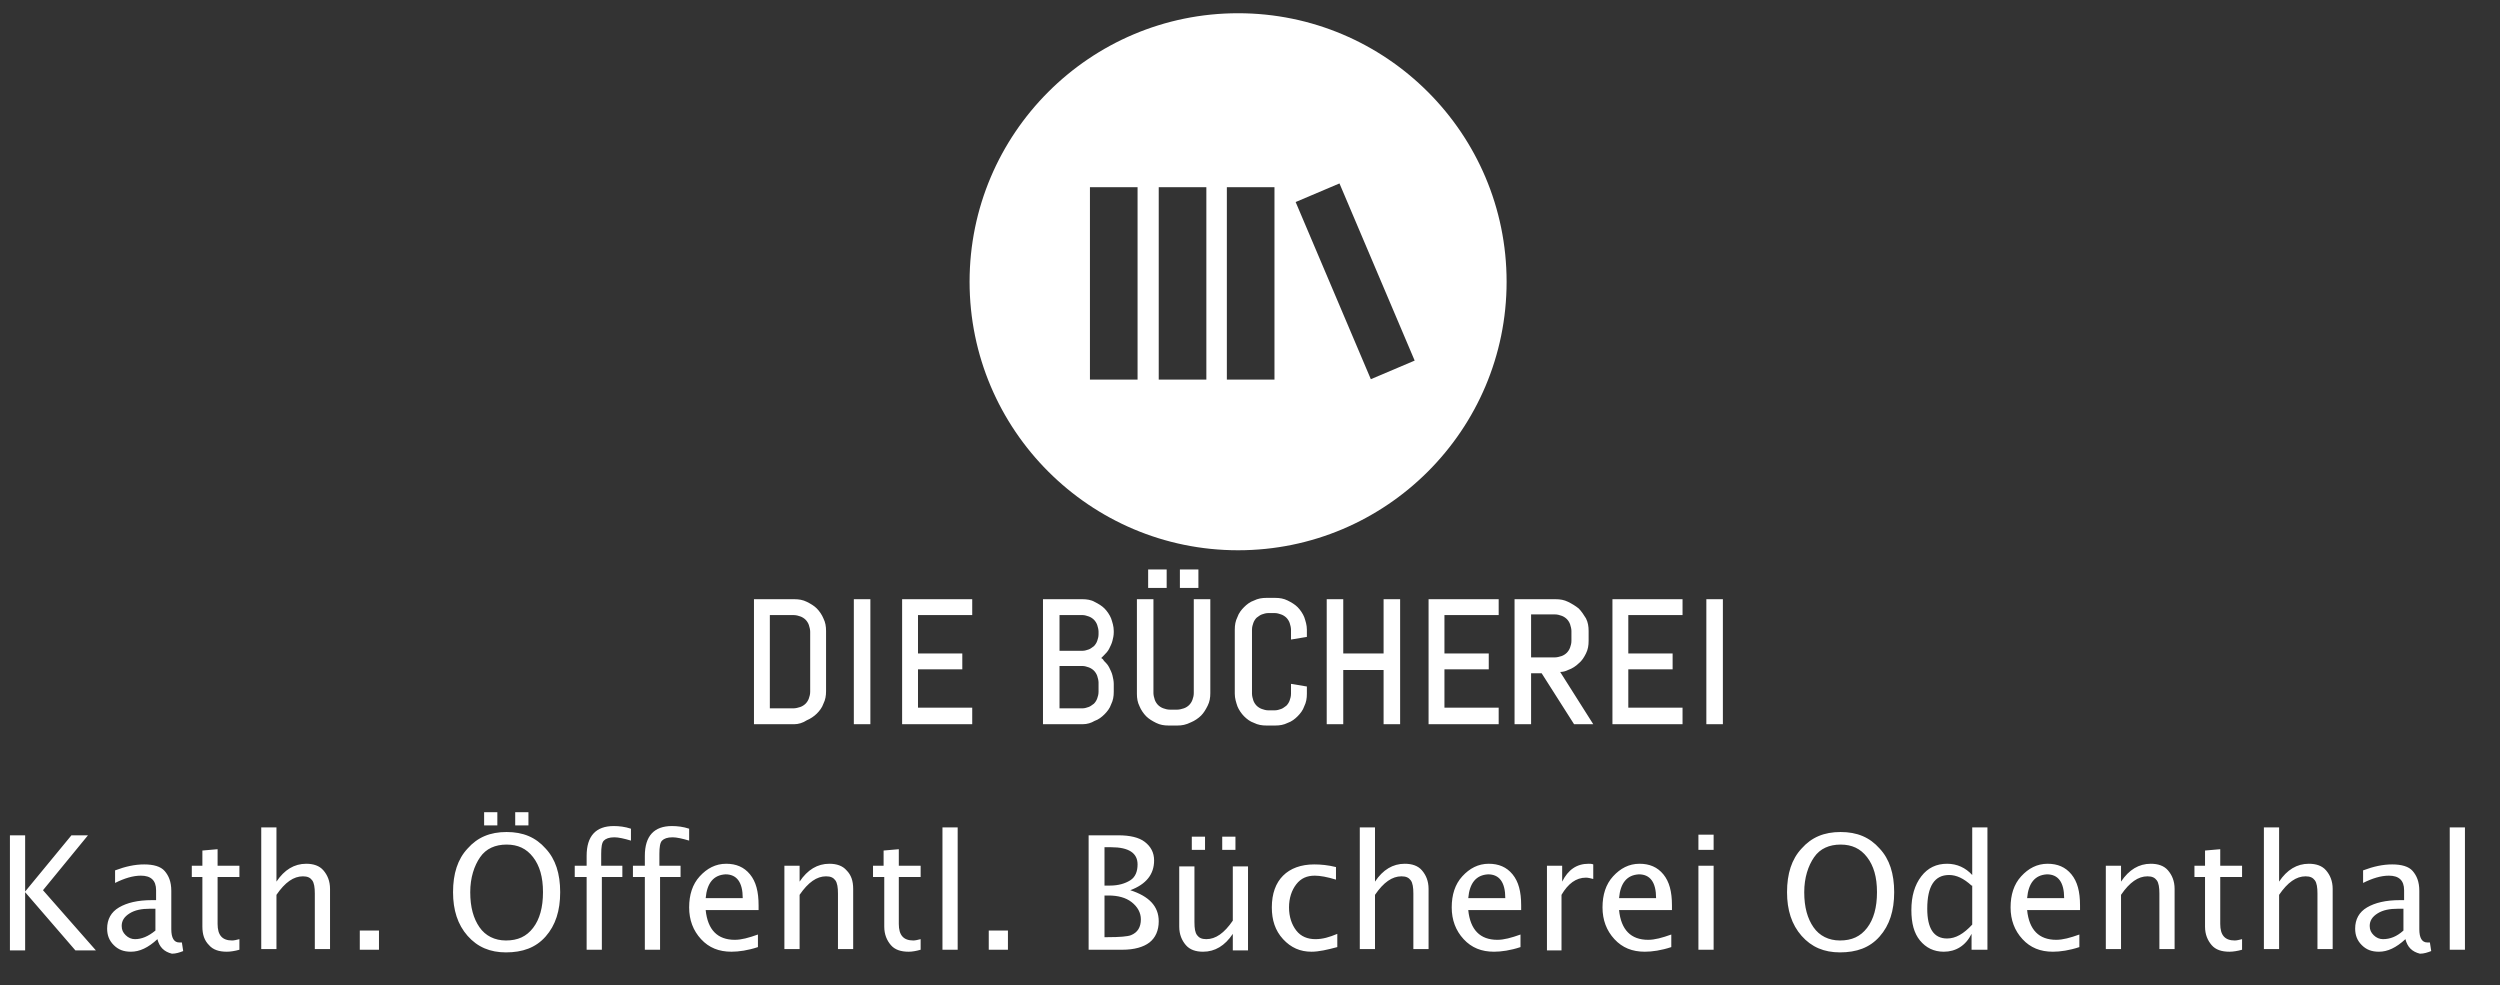 <?xml version="1.0" encoding="UTF-8"?>
<svg width="378px" height="149px" viewBox="0 0 378 149" xmlns="http://www.w3.org/2000/svg" xmlns:xlink="http://www.w3.org/1999/xlink" version="1.1">
 <rect x="0" y="0" width="378" height="149" fill="#333333" stroke="none"/>
 <!-- Generated by Pixelmator Pro 2.1.2 -->
 <path id="Pfad" d="M187.2 83.2 C164.8 83.2 146.6 65 146.6 42.6 146.6 20.2 164.8 2.001 187.2 2.001 209.6 2.001 227.799 20.2 227.799 42.6 227.799 65 209.6 83.2 187.2 83.2 Z M164.799 57.399 L172 57.399 172 28.3 164.799 28.3 164.799 57.399 Z M175.2 57.399 L182.401 57.399 182.401 28.3 175.2 28.3 175.2 57.399 Z M185.5 57.399 L192.7 57.399 192.7 28.3 185.5 28.3 185.5 57.399 Z M207.27 57.335 L213.897 54.522 202.528 27.735 195.901 30.548 207.27 57.335 Z M176.699 109.7 C175.999 109.7 175.401 109.6 174.801 109.3 174.201 109 173.701 108.7 173.301 108.3 172.901 107.9 172.501 107.3 172.301 106.8 172.001 106.2 171.9 105.599 171.9 104.899 L171.9 90.6 174.4 90.6 174.4 104.8 C174.4 105.1 174.5 105.5 174.6 105.8 174.7 106.1 174.9 106.4 175.1 106.6 175.3 106.8 175.6 107 175.9 107.1 176.2 107.2 176.5 107.3 176.9 107.3 L178 107.3 C178.3 107.3 178.7 107.2 179 107.1 179.3 107 179.601 106.8 179.801 106.6 180.001 106.4 180.201 106.1 180.301 105.8 180.401 105.5 180.5 105.2 180.5 104.8 L180.5 90.6 183 90.6 183 104.8 C183 105.5 182.9 106.1 182.6 106.7 182.3 107.3 182 107.8 181.6 108.2 181.2 108.6 180.6 109 180.1 109.2 179.3 109.6 178.7 109.7 178 109.7 L176.699 109.7 Z M191.5 109.7 C190.8 109.7 190.2 109.6 189.6 109.3 189 109.1 188.5 108.7 188.1 108.3 187.7 107.9 187.3 107.3 187.1 106.8 186.9 106.2 186.699 105.599 186.699 104.899 L186.699 95.2 C186.699 94.5 186.8 93.9 187.1 93.3 187.3 92.7 187.7 92.2 188.1 91.8 188.5 91.4 189 91 189.6 90.8 190.2 90.5 190.8 90.399 191.5 90.399 L192.801 90.399 C193.501 90.399 194.099 90.5 194.699 90.8 195.299 91.1 195.799 91.4 196.199 91.8 196.599 92.2 196.999 92.8 197.199 93.3 197.399 93.9 197.6 94.5 197.6 95.2 L197.6 96.3 195.199 96.7 195.199 95.2 C195.199 94.9 195.1 94.5 195 94.2 194.9 93.9 194.7 93.599 194.5 93.399 194.3 93.199 193.999 92.999 193.699 92.899 193.399 92.799 193.101 92.7 192.801 92.7 L191.699 92.7 C191.399 92.7 191.101 92.799 190.801 92.899 190.501 92.999 190.3 93.199 190 93.399 189.8 93.599 189.6 93.9 189.5 94.2 189.4 94.5 189.301 94.8 189.301 95.2 L189.301 104.899 C189.301 105.199 189.4 105.599 189.5 105.899 189.6 106.199 189.8 106.5 190 106.7 190.2 106.9 190.501 107.1 190.801 107.2 191.101 107.3 191.399 107.399 191.699 107.399 L192.801 107.399 C193.101 107.399 193.399 107.3 193.699 107.2 193.999 107.1 194.2 106.9 194.5 106.7 194.7 106.5 194.9 106.199 195 105.899 195.1 105.599 195.199 105.299 195.199 104.899 L195.199 103.399 197.6 103.8 197.6 104.899 C197.6 105.599 197.499 106.2 197.199 106.8 196.999 107.4 196.599 107.9 196.199 108.3 195.799 108.7 195.299 109.1 194.699 109.3 194.099 109.6 193.501 109.7 192.801 109.7 L191.5 109.7 Z M114 109.501 L114 90.6 120.1 90.6 C120.8 90.6 121.4 90.701 122 91.001 122.6 91.301 123.1 91.601 123.5 92.001 123.9 92.401 124.3 93.001 124.5 93.501 124.8 94.101 124.9 94.699 124.9 95.399 L124.9 104.501 C124.9 105.201 124.8 105.799 124.5 106.399 124.3 106.999 123.9 107.499 123.5 107.899 123.1 108.299 122.5 108.699 122 108.899 121.4 109.299 120.7 109.501 120.1 109.501 L114 109.501 Z M129.1 109.501 L129.1 90.6 131.6 90.6 131.6 109.501 129.1 109.501 Z M136.4 109.501 L136.4 90.6 147 90.6 147 93.001 138.801 93.001 138.801 98.8 145.5 98.8 145.5 101.2 138.801 101.2 138.801 107.001 147 107.001 147 109.501 136.4 109.501 Z M157.699 109.501 L157.699 90.6 163.699 90.6 C164.299 90.6 165 90.701 165.5 91.001 166.1 91.301 166.6 91.601 167 92.001 167.4 92.401 167.8 93.001 168 93.501 168.2 94.101 168.4 94.699 168.4 95.399 L168.4 95.6 C168.4 96.1 168.299 96.499 168.199 96.899 168.099 97.299 167.899 97.7 167.699 98.1 167.499 98.5 167.2 98.8 166.9 99.1 166.8 99.2 166.6 99.401 166.5 99.501 166.7 99.601 166.8 99.699 166.9 99.899 167.2 100.199 167.499 100.499 167.699 100.899 167.899 101.299 168.099 101.7 168.199 102.1 168.299 102.5 168.4 102.999 168.4 103.399 L168.4 104.6 C168.4 105.3 168.3 105.901 168 106.501 167.8 107.101 167.4 107.601 167 108.001 166.6 108.401 166.1 108.801 165.5 109.001 165 109.301 164.399 109.501 163.699 109.501 L157.699 109.501 Z M200.6 109.501 L200.6 90.6 203.1 90.6 203.1 98.8 209.199 98.8 209.199 90.6 211.699 90.6 211.699 109.501 209.199 109.501 209.199 101.3 203.1 101.3 203.1 109.501 200.6 109.501 Z M216 109.501 L216 90.6 226.6 90.6 226.6 93.001 218.4 93.001 218.4 98.8 225.1 98.8 225.1 101.2 218.4 101.2 218.4 107.001 226.6 107.001 226.6 109.501 216 109.501 Z M229 109.501 L229 90.6 235.199 90.6 C235.899 90.6 236.5 90.701 237.1 91.001 237.7 91.301 238.199 91.601 238.699 92.001 239.099 92.401 239.501 93.001 239.801 93.501 240.101 94.101 240.199 94.699 240.199 95.399 L240.199 96.899 C240.199 97.599 240.101 98.2 239.801 98.8 239.501 99.4 239.199 99.9 238.699 100.3 238.299 100.7 237.7 101.1 237.1 101.3 236.7 101.5 236.3 101.6 235.9 101.6 L240.9 109.501 238 109.501 233.1 101.8 231.5 101.8 231.5 109.501 229 109.501 Z M243.801 109.501 L243.801 90.6 254.4 90.6 254.4 93.001 246.199 93.001 246.199 98.8 252.9 98.8 252.9 101.2 246.199 101.2 246.199 107.001 254.4 107.001 254.4 109.501 243.801 109.501 Z M258 109.501 L258 90.6 260.5 90.6 260.5 109.501 258 109.501 Z M116.4 107.1 L120 107.1 C120.3 107.1 120.7 106.999 121 106.899 121.3 106.799 121.601 106.599 121.801 106.399 122.001 106.199 122.201 105.9 122.301 105.6 122.401 105.3 122.5 105 122.5 104.6 L122.5 95.501 C122.5 95.201 122.401 94.801 122.301 94.501 122.201 94.201 122.001 93.9 121.801 93.7 121.601 93.5 121.3 93.3 121 93.2 120.7 93.1 120.4 93.001 120 93.001 L116.4 93.001 116.4 107.1 Z M160.199 107.1 L163.699 107.1 C163.999 107.1 164.3 106.999 164.6 106.899 164.9 106.799 165.1 106.599 165.4 106.399 165.6 106.199 165.8 105.9 165.9 105.6 166 105.3 166.1 105 166.1 104.6 L166.1 103.2 C166.1 102.9 166 102.5 165.9 102.2 165.8 101.9 165.6 101.599 165.4 101.399 165.2 101.199 164.9 100.999 164.6 100.899 164.3 100.799 163.999 100.7 163.699 100.7 L160.199 100.7 160.199 107.1 Z M231.5 99.399 L235.1 99.399 C235.4 99.399 235.8 99.3 236.1 99.2 236.4 99.1 236.7 98.9 236.9 98.7 237.1 98.5 237.3 98.199 237.4 97.899 237.5 97.599 237.6 97.299 237.6 96.899 L237.6 95.399 C237.6 95.099 237.5 94.699 237.4 94.399 237.3 94.099 237.1 93.8 236.9 93.6 236.7 93.4 236.4 93.2 236.1 93.1 235.8 93 235.5 92.899 235.1 92.899 L231.5 92.899 231.5 99.399 Z M160.199 98.399 L163.699 98.399 C163.999 98.399 164.3 98.3 164.6 98.2 164.9 98.1 165.1 97.9 165.4 97.7 165.6 97.5 165.8 97.199 165.9 96.899 166 96.599 166.1 96.299 166.1 95.899 L166.1 95.501 C166.1 95.201 166 94.801 165.9 94.501 165.8 94.201 165.6 93.9 165.4 93.7 165.2 93.5 164.9 93.3 164.6 93.2 164.3 93.1 163.999 93.001 163.699 93.001 L160.199 93.001 160.199 98.399 Z M173.6 88.899 L173.6 86.1 176.4 86.1 176.4 88.899 173.6 88.899 Z M178.4 88.899 L178.4 86.1 181.199 86.1 181.199 88.899 178.4 88.899 Z M26 144.2 C24.8 143.9 24.101 143.201 23.801 142.001 22.401 143.301 21.101 143.899 19.801 143.899 18.701 143.899 17.899 143.599 17.199 142.899 16.499 142.199 16.199 141.399 16.199 140.399 16.199 138.999 16.8 137.9 18 137.2 19.2 136.5 20.8 136.1 23 136.1 L23.6 136.1 23.6 134.6 C23.6 133.1 22.801 132.399 21.301 132.399 20.101 132.399 18.8 132.801 17.4 133.501 L17.4 131.6 C19 131 20.401 130.7 21.801 130.7 23.201 130.7 24.3 131 24.9 131.7 25.5 132.4 25.9 133.3 25.9 134.7 L25.9 140.501 C25.9 141.801 26.3 142.501 27.1 142.501 L27.5 142.501 27.699 143.8 C27.199 144 26.6 144.2 26 144.2 Z M76.5 144.001 C74.1 144.001 72.199 143.201 70.699 141.501 69.199 139.801 68.5 137.599 68.5 134.899 68.5 132.099 69.199 129.9 70.699 128.3 72.199 126.6 74.1 125.8 76.6 125.8 79.1 125.8 81 126.6 82.5 128.3 84 129.9 84.699 132.099 84.699 134.899 84.699 137.699 84 139.9 82.5 141.6 81 143.3 79 144.001 76.5 144.001 Z M34.301 143.899 C33.101 143.899 32.2 143.599 31.6 142.899 30.9 142.199 30.6 141.3 30.6 140.1 L30.6 132.6 29 132.6 29 130.899 30.6 130.899 30.6 128.6 32.9 128.399 32.9 130.899 36.199 130.899 36.199 132.6 32.9 132.6 32.9 139.7 C32.9 141.4 33.6 142.2 35.1 142.2 35.4 142.2 35.799 142.101 36.199 142.001 L36.199 143.6 C35.499 143.8 34.801 143.899 34.301 143.899 Z M110.6 143.899 C108.7 143.899 107.2 143.301 106 142.001 104.8 140.701 104.199 139.1 104.199 137.2 104.199 135.3 104.701 133.701 105.801 132.501 106.901 131.301 108.201 130.6 109.801 130.6 111.301 130.6 112.5 131.1 113.4 132.2 114.3 133.3 114.699 134.799 114.699 136.899 L114.699 137.6 106.699 137.6 C106.999 140.6 108.5 142.1 111.1 142.1 112.1 142.1 113.2 141.8 114.6 141.3 L114.6 143.2 C113.1 143.7 111.7 143.899 110.6 143.899 Z M1.5 143.7 L1.5 143.6 1.5 126.3 3.801 126.3 3.801 134.8 10.801 126.3 13.301 126.3 6.5 134.6 14.5 143.7 11.4 143.7 3.801 134.899 3.801 143.7 1.5 143.7 Z M54.4 143.6 L54.4 140.7 57.301 140.7 57.301 143.6 54.4 143.6 Z M88.699 143.6 L88.699 132.6 86.9 132.6 86.9 130.899 88.699 130.899 88.699 129.399 C88.699 126.399 90.101 124.899 92.801 124.899 93.601 124.899 94.5 125 95.4 125.3 L95.4 127.1 C94.4 126.8 93.5 126.6 92.9 126.6 92.1 126.6 91.601 126.8 91.301 127.1 91.001 127.4 90.9 128.1 90.9 129.1 L90.9 130.899 94.1 130.899 94.1 132.6 91 132.6 91 143.6 88.699 143.6 Z M97.5 143.6 L97.5 132.6 95.699 132.6 95.699 130.899 97.5 130.899 97.5 129.399 C97.5 126.399 98.9 124.899 101.6 124.899 102.4 124.899 103.299 125 104.199 125.3 L104.199 127.1 C103.199 126.8 102.299 126.6 101.699 126.6 100.899 126.6 100.4 126.8 100.1 127.1 99.8 127.4 99.699 128.1 99.699 129.1 L99.699 130.899 102.9 130.899 102.9 132.6 99.801 132.6 99.801 143.6 97.5 143.6 Z M39.5 143.501 L39.5 125.1 41.801 125.1 41.801 133.3 C43.001 131.5 44.501 130.6 46.301 130.6 47.401 130.6 48.3 130.9 48.9 131.6 49.5 132.3 49.9 133.199 49.9 134.399 L49.9 143.501 47.6 143.501 47.6 135.1 C47.6 134.2 47.499 133.5 47.199 133.1 46.899 132.7 46.501 132.501 45.801 132.501 44.401 132.501 43.101 133.4 41.801 135.3 L41.801 143.501 39.5 143.501 Z M76.5 142.2 C78.3 142.2 79.6 141.6 80.6 140.3 81.6 139 82.1 137.199 82.1 134.899 82.1 132.599 81.6 130.9 80.6 129.6 79.6 128.3 78.3 127.7 76.6 127.7 74.9 127.7 73.5 128.3 72.6 129.6 71.7 130.9 71.1 132.699 71.1 134.899 71.1 137.199 71.6 138.9 72.5 140.2 73.4 141.5 74.8 142.2 76.5 142.2 Z M20.4 142.001 C21.4 142.001 22.4 141.6 23.5 140.7 L23.5 137.399 22.699 137.399 C21.399 137.399 20.4 137.6 19.6 138.1 18.8 138.6 18.4 139.201 18.4 140.001 18.4 140.601 18.6 140.999 19 141.399 19.4 141.799 19.9 142.001 20.4 142.001 Z M106.699 135.8 L112.301 135.8 C112.301 133.4 111.399 132.2 109.699 132.2 107.899 132.3 106.899 133.5 106.699 135.8 Z M73.199 124.8 L73.199 122.8 75.199 122.8 75.199 124.8 73.199 124.8 Z M77.9 124.8 L77.9 122.8 79.9 122.8 79.9 124.8 77.9 124.8 Z M118.6 143.6 L118.6 130.9 120.9 130.9 120.9 133.3 C122.1 131.5 123.6 130.6 125.4 130.6 126.5 130.6 127.4 130.9 128 131.6 128.7 132.3 129 133.2 129 134.4 L129 143.5 126.7 143.5 126.7 135.1 C126.7 134.2 126.6 133.5 126.3 133.1 126 132.7 125.6 132.5 124.9 132.5 123.5 132.5 122.2 133.4 120.9 135.3 L120.9 143.5 118.6 143.5 Z M137.4 143.9 C136.2 143.9 135.3 143.6 134.7 142.9 134.1 142.2 133.7 141.3 133.7 140.1 L133.7 132.6 132 132.6 132 130.9 133.6 130.9 133.6 128.6 135.9 128.4 135.9 130.9 139.2 130.9 139.2 132.6 135.9 132.6 135.9 139.7 C135.9 141.4 136.6 142.2 138.1 142.2 138.4 142.2 138.8 142.1 139.2 142 L139.2 143.6 C138.5 143.8 137.9 143.9 137.4 143.9 Z M142.5 143.6 L142.5 125.1 144.8 125.1 144.8 143.6 Z M149.5 143.6 L149.5 140.7 152.4 140.7 152.4 143.6 Z M164.6 143.6 L164.6 126.3 169.1 126.3 C170.8 126.3 172.2 126.6 173.1 127.3 174 128 174.5 128.9 174.5 130.1 174.5 132.2 173.3 133.7 170.9 134.6 173.7 135.5 175.2 137 175.2 139.3 175.2 140.7 174.7 141.8 173.8 142.5 172.9 143.2 171.5 143.6 169.7 143.6 Z M167 133.9 L167.8 133.9 C169.1 133.9 170.1 133.6 170.9 133.1 171.7 132.6 172 131.7 172 130.7 172 129 170.7 128.1 168 128.1 L167 128.1 Z M167 141.7 L167.5 141.7 C169.3 141.7 170.5 141.6 171 141.4 172 141 172.5 140.2 172.5 139 172.5 138 172 137.1 171.1 136.4 170.2 135.7 169 135.4 167.6 135.4 L167 135.4 Z M186.4 143.6 L186.4 141.2 C185.2 143 183.7 143.9 181.9 143.9 180.8 143.9 179.9 143.6 179.3 142.9 178.7 142.2 178.3 141.3 178.3 140.1 L178.3 131 180.6 131 180.6 139.4 C180.6 140.4 180.7 141 181 141.4 181.3 141.8 181.7 142 182.4 142 183.8 142 185.1 141.1 186.4 139.2 L186.4 131 188.7 131 188.7 143.7 186.4 143.7 Z M180.2 128.5 L180.2 126.5 182.2 126.5 182.2 128.5 Z M184.8 128.5 L184.8 126.5 186.8 126.5 186.8 128.5 Z M198.3 143.9 C196.6 143.9 195.2 143.3 194 142 192.8 140.7 192.3 139.1 192.3 137.2 192.3 135.1 192.9 133.5 194 132.4 195.1 131.3 196.7 130.7 198.7 130.7 199.7 130.7 200.8 130.8 202 131.1 L202 133 C200.7 132.6 199.6 132.4 198.8 132.4 197.6 132.4 196.7 132.8 196 133.7 195.3 134.6 194.9 135.8 194.9 137.2 194.9 138.6 195.3 139.8 196 140.7 196.7 141.6 197.7 142 198.9 142 200 142 201 141.7 202.2 141.2 L202.2 143.2 C200.7 143.6 199.4 143.9 198.3 143.9 Z M205.6 143.6 L205.6 125.1 207.9 125.1 207.9 133.3 C209.1 131.5 210.6 130.6 212.4 130.6 213.5 130.6 214.4 130.9 215 131.6 215.6 132.3 216 133.2 216 134.4 L216 143.5 213.7 143.5 213.7 135.1 C213.7 134.2 213.6 133.5 213.3 133.1 213 132.7 212.6 132.5 211.9 132.5 210.5 132.5 209.2 133.4 207.9 135.3 L207.9 143.5 205.6 143.5 Z M229.9 143.2 C228.4 143.7 227 143.9 225.9 143.9 224 143.9 222.5 143.3 221.3 142 220.1 140.7 219.5 139.1 219.5 137.2 219.5 135.3 220 133.7 221.1 132.5 222.2 131.3 223.5 130.6 225.1 130.6 226.6 130.6 227.8 131.1 228.7 132.2 229.6 133.3 230 134.8 230 136.9 L230 137.6 222 137.6 C222.3 140.6 223.8 142.1 226.4 142.1 227.4 142.1 228.5 141.8 229.9 141.3 Z M222 135.8 L227.6 135.8 C227.6 133.4 226.7 132.2 225 132.2 223.2 132.3 222.2 133.5 222 135.8 Z M233.9 143.6 L233.9 130.9 236.2 130.9 236.2 133.3 C237.1 131.5 238.4 130.6 240.2 130.6 240.4 130.6 240.7 130.6 240.9 130.7 L240.9 132.9 C240.5 132.8 240.1 132.7 239.8 132.7 238.3 132.7 237.1 133.6 236.1 135.3 L236.1 143.7 233.9 143.7 Z M252.7 143.2 C251.2 143.7 249.8 143.9 248.7 143.9 246.8 143.9 245.3 143.3 244.1 142 242.9 140.7 242.3 139.1 242.3 137.2 242.3 135.3 242.8 133.7 243.9 132.5 245 131.3 246.3 130.6 247.9 130.6 249.4 130.6 250.6 131.1 251.5 132.2 252.4 133.3 252.8 134.8 252.8 136.9 L252.8 137.6 244.8 137.6 C245.1 140.6 246.6 142.1 249.2 142.1 250.2 142.1 251.3 141.8 252.7 141.3 Z M244.8 135.8 L250.4 135.8 C250.4 133.4 249.5 132.2 247.8 132.2 246 132.3 245 133.5 244.8 135.8 Z M256.8 128.5 L256.8 126.2 259.1 126.2 259.1 128.5 Z M256.8 143.6 L256.8 130.9 259.1 130.9 259.1 143.6 Z M278.2 144 C275.8 144 273.9 143.2 272.4 141.5 270.9 139.8 270.2 137.6 270.2 134.9 270.2 132.1 270.9 129.9 272.4 128.3 273.9 126.6 275.8 125.8 278.3 125.8 280.8 125.8 282.7 126.6 284.2 128.3 285.7 129.9 286.4 132.1 286.4 134.9 286.4 137.7 285.7 139.9 284.2 141.6 282.7 143.3 280.7 144 278.2 144 Z M278.2 142.2 C280 142.2 281.3 141.6 282.3 140.3 283.3 139 283.8 137.2 283.8 134.9 283.8 132.6 283.3 130.9 282.3 129.6 281.3 128.3 280 127.7 278.3 127.7 276.6 127.7 275.2 128.3 274.3 129.6 273.4 130.9 272.8 132.7 272.8 134.9 272.8 137.2 273.3 138.9 274.2 140.2 275.1 141.5 276.5 142.2 278.2 142.2 Z M298.1 143.6 L298.1 141.2 C297.2 143 295.7 143.9 293.9 143.9 292.4 143.9 291.2 143.3 290.3 142.2 289.4 141.1 289 139.6 289 137.6 289 135.5 289.5 133.8 290.5 132.5 291.5 131.2 292.8 130.6 294.4 130.6 295.9 130.6 297.2 131.2 298.2 132.3 L298.2 125.1 300.5 125.1 300.5 143.6 Z M298.1 133.9 C296.9 132.8 295.8 132.3 294.7 132.3 292.5 132.3 291.4 134 291.4 137.4 291.4 140.4 292.4 141.9 294.4 141.9 295.7 141.9 296.9 141.2 298.2 139.8 L298.2 133.9 Z M314.4 143.2 C312.9 143.7 311.5 143.9 310.4 143.9 308.5 143.9 307 143.3 305.8 142 304.6 140.7 304 139.1 304 137.2 304 135.3 304.5 133.7 305.6 132.5 306.7 131.3 308 130.6 309.6 130.6 311.1 130.6 312.3 131.1 313.2 132.2 314.1 133.3 314.5 134.8 314.5 136.9 L314.5 137.6 306.5 137.6 C306.8 140.6 308.3 142.1 310.9 142.1 311.9 142.1 313 141.8 314.4 141.3 Z M306.5 135.8 L312.1 135.8 C312.1 133.4 311.2 132.2 309.5 132.2 307.7 132.3 306.7 133.5 306.5 135.8 Z M318.4 143.6 L318.4 130.9 320.7 130.9 320.7 133.3 C321.9 131.5 323.4 130.6 325.2 130.6 326.3 130.6 327.2 130.9 327.8 131.6 328.4 132.3 328.8 133.2 328.8 134.4 L328.8 143.5 326.5 143.5 326.5 135.1 C326.5 134.2 326.4 133.5 326.1 133.1 325.8 132.7 325.4 132.5 324.7 132.5 323.3 132.5 322 133.4 320.7 135.3 L320.7 143.5 318.4 143.5 Z M337.1 143.9 C335.9 143.9 335 143.6 334.4 142.9 333.8 142.2 333.4 141.3 333.4 140.1 L333.4 132.6 331.8 132.6 331.8 130.9 333.4 130.9 333.4 128.6 335.7 128.4 335.7 130.9 339 130.9 339 132.6 335.7 132.6 335.7 139.7 C335.7 141.4 336.4 142.2 337.9 142.2 338.2 142.2 338.6 142.1 339 142 L339 143.6 C338.3 143.8 337.6 143.9 337.1 143.9 Z M342.3 143.6 L342.3 125.1 344.6 125.1 344.6 133.3 C345.8 131.5 347.3 130.6 349.1 130.6 350.2 130.6 351.1 130.9 351.7 131.6 352.3 132.3 352.7 133.2 352.7 134.4 L352.7 143.5 350.4 143.5 350.4 135.1 C350.4 134.2 350.3 133.5 350 133.1 349.7 132.7 349.3 132.5 348.6 132.5 347.2 132.5 345.9 133.4 344.6 135.3 L344.6 143.5 342.3 143.5 Z M363.7 142 C362.3 143.3 361 143.9 359.7 143.9 358.6 143.9 357.8 143.6 357.1 142.9 356.4 142.2 356.1 141.4 356.1 140.4 356.1 139 356.7 137.9 357.9 137.2 359.1 136.5 360.7 136.1 362.9 136.1 L363.5 136.1 363.5 134.6 C363.5 133.1 362.7 132.4 361.2 132.4 360 132.4 358.7 132.8 357.3 133.5 L357.3 131.6 C358.9 131 360.3 130.7 361.7 130.7 363.1 130.7 364.2 131 364.8 131.7 365.4 132.4 365.8 133.3 365.8 134.7 L365.8 140.5 C365.8 141.8 366.2 142.5 367 142.5 L367.4 142.5 367.6 143.8 C367.1 144 366.5 144.2 365.9 144.2 364.7 143.9 364 143.2 363.7 142 Z M363.4 140.7 L363.4 137.4 362.6 137.4 C361.3 137.4 360.3 137.6 359.5 138.1 358.7 138.6 358.3 139.2 358.3 140 358.3 140.6 358.5 141 358.9 141.4 359.3 141.8 359.8 142 360.3 142 361.4 142 362.4 141.6 363.4 140.7 Z M370.4 143.6 L370.4 125.1 372.7 125.1 372.7 143.6 Z" fill="#ffffff" fill-opacity="1" stroke="none"/>
</svg>
